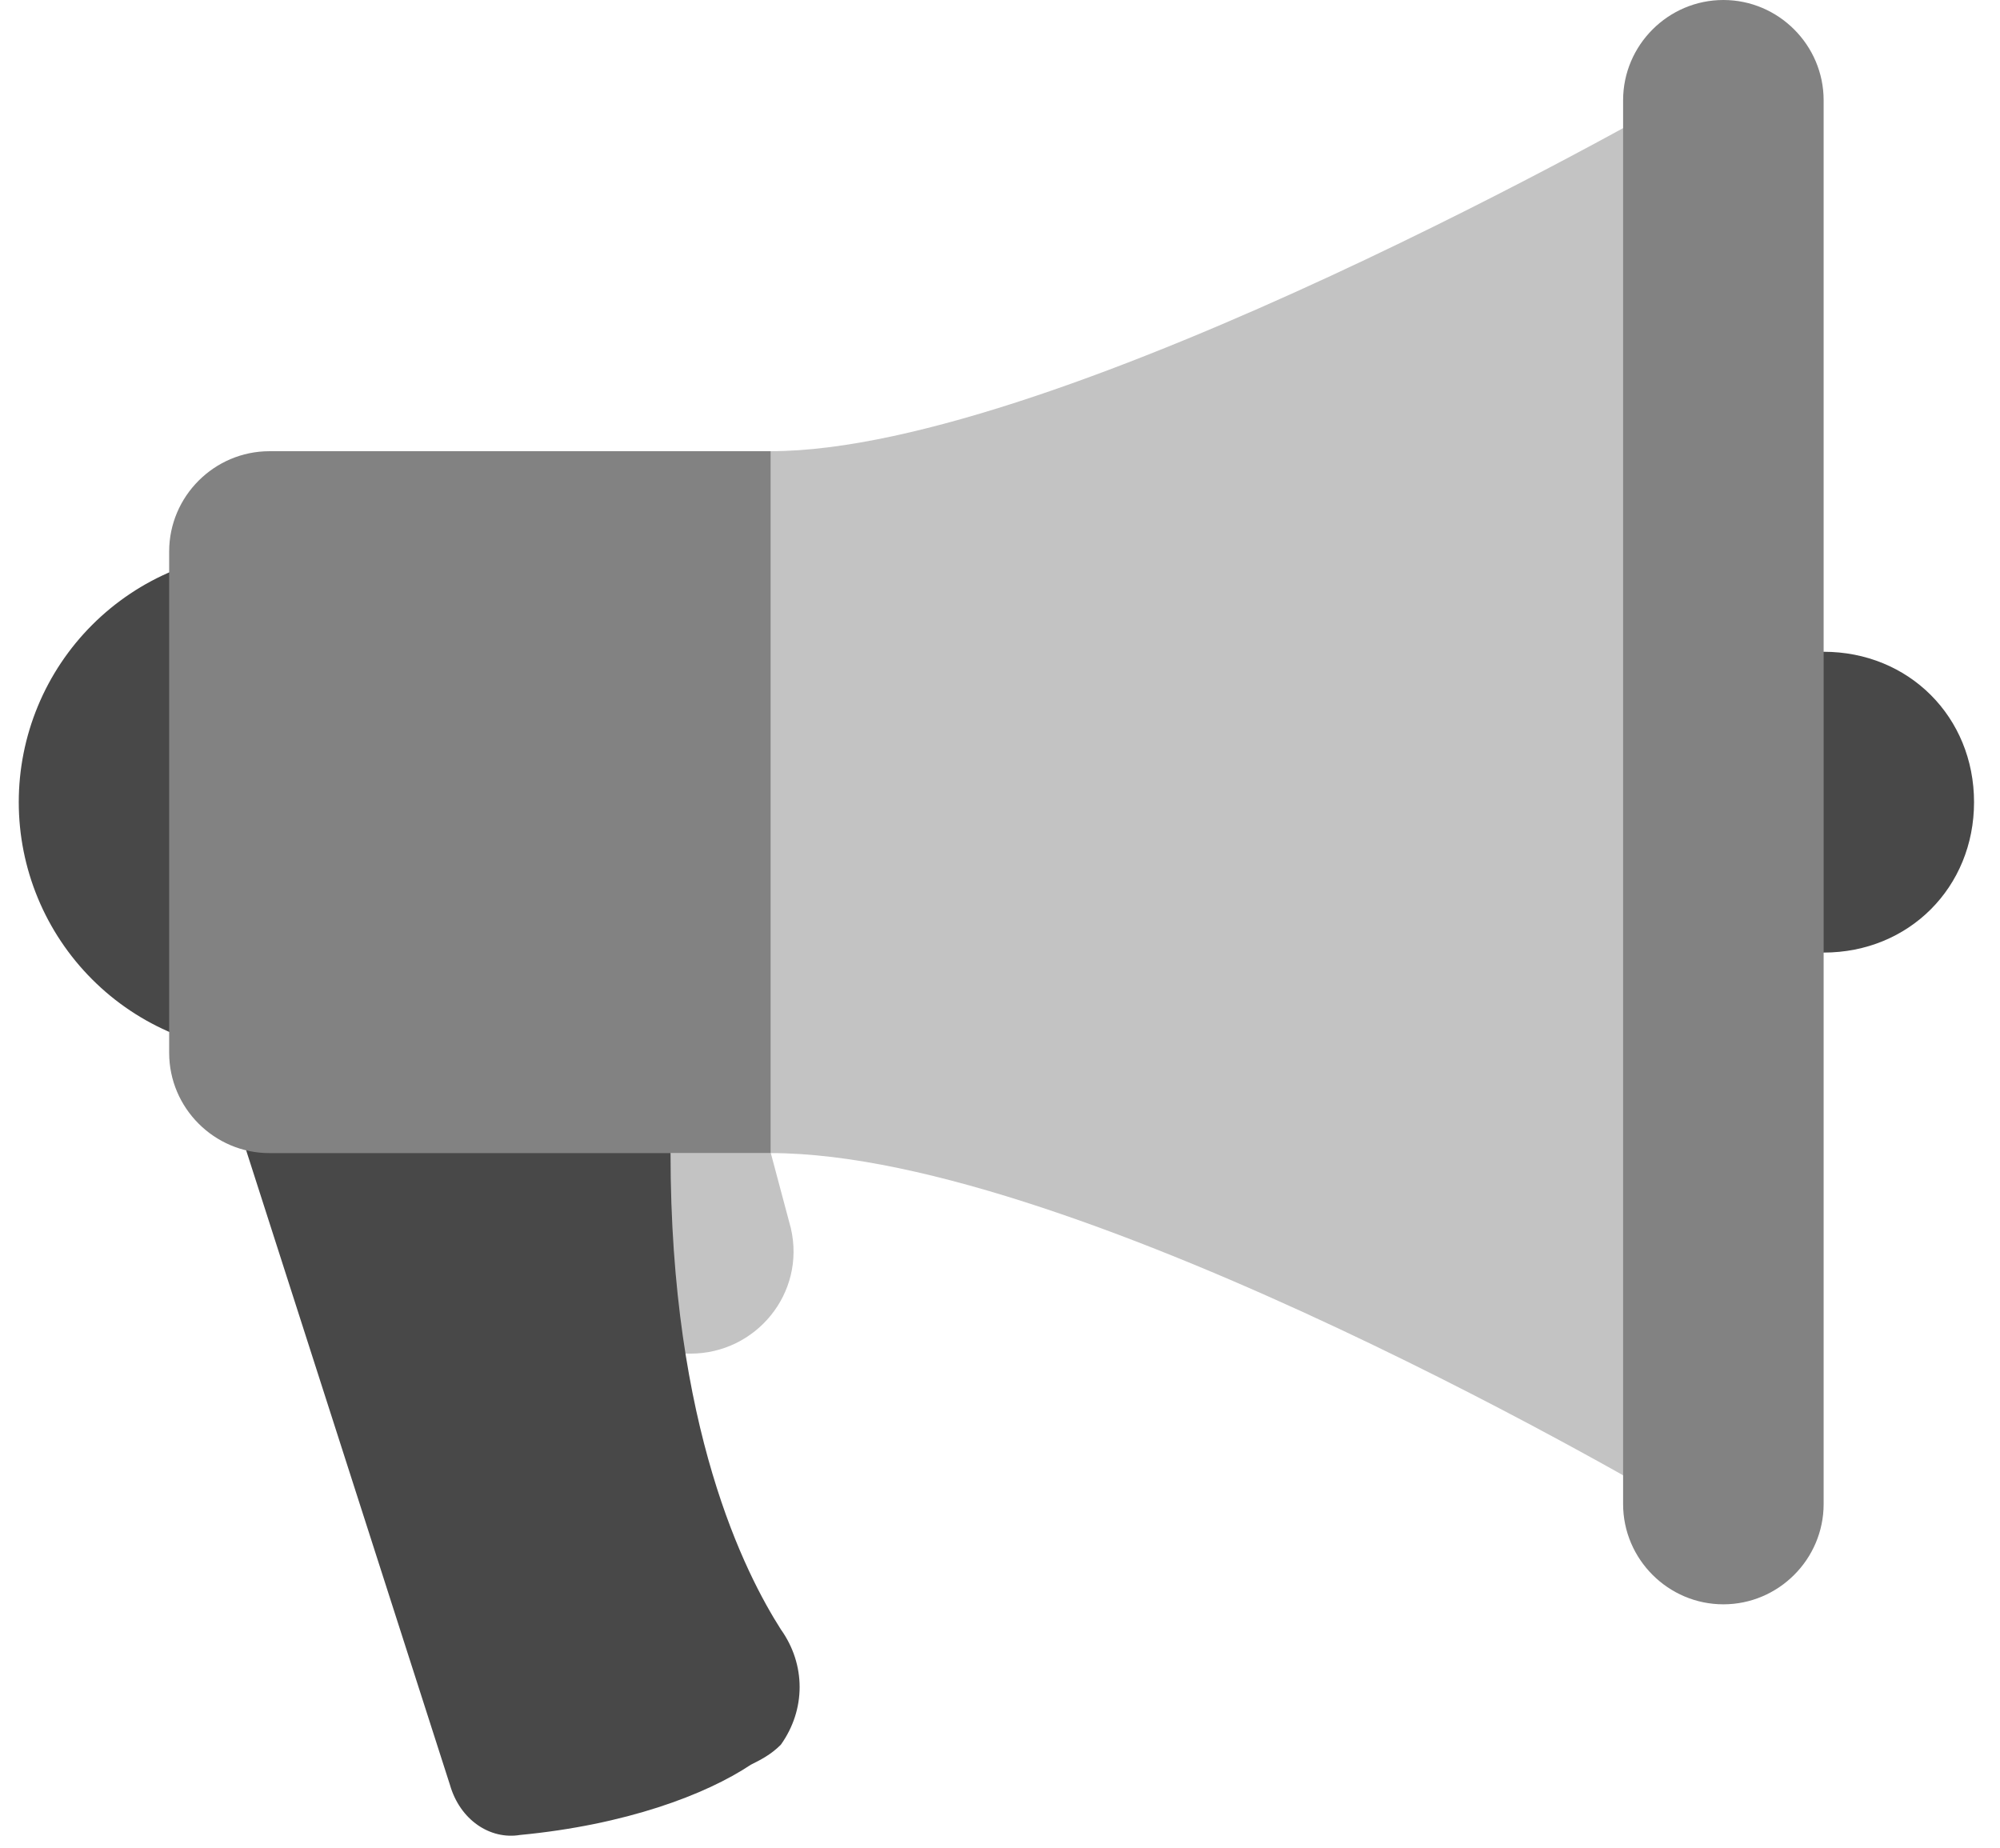 <svg width="92" height="85" viewBox="0 0 92 86" fill="none" xmlns="http://www.w3.org/2000/svg">
<path d="M31.6 62.999H26V53.666H35.333L36.267 57.166C36.967 60.199 34.633 62.999 31.6 62.999ZM77.333 69.999C77.333 69.999 49.8 53.666 35.333 53.666V20.999C48.867 20.999 77.333 4.666 77.333 4.666V69.999Z" fill="#C3C3C3"/>
<path d="M0.332 37.333C0.332 38.865 0.634 40.382 1.22 41.797C1.806 43.213 2.666 44.499 3.749 45.582C4.832 46.666 6.119 47.525 7.534 48.111C8.95 48.698 10.467 48.999 11.999 48.999C13.531 48.999 15.048 48.698 16.463 48.111C17.879 47.525 19.165 46.666 20.248 45.582C21.332 44.499 22.191 43.213 22.777 41.797C23.364 40.382 23.665 38.865 23.665 37.333C23.665 35.801 23.364 34.283 22.777 32.868C22.191 31.453 21.332 30.166 20.248 29.083C19.165 28 17.879 27.14 16.463 26.554C15.048 25.968 13.531 25.666 11.999 25.666C10.467 25.666 8.95 25.968 7.534 26.554C6.119 27.14 4.832 28 3.749 29.083C2.666 30.166 1.806 31.453 1.22 32.868C0.634 34.283 0.332 35.801 0.332 37.333Z" fill="#484848"/>
<path d="M84.333 30.334H77.333V44.334H84.333C88.299 44.334 91.333 41.301 91.333 37.334C91.333 33.367 88.299 30.334 84.333 30.334ZM34.4 82.134C32.3 83.534 28.566 84.934 23.666 85.401C22.266 85.634 20.866 84.701 20.399 83.067L10.133 51.101C10.133 51.101 30.666 36.634 30.666 53.667C30.666 66.501 34.166 73.267 35.8 75.834C36.966 77.467 36.966 79.567 35.8 81.201C35.333 81.667 34.866 81.901 34.4 82.134Z" fill="#484848"/>
<path d="M11.999 53.667H35.332V21H11.999C9.432 21 7.332 23.1 7.332 25.667V49C7.332 51.567 9.432 53.667 11.999 53.667Z" fill="#828282"/>
<path d="M79.667 74.667C77.1 74.667 75 72.567 75 70V4.667C75 2.1 77.1 0 79.667 0C82.233 0 84.333 2.1 84.333 4.667V70C84.333 72.567 82.233 74.667 79.667 74.667Z" fill="#828282"/>
</svg>
